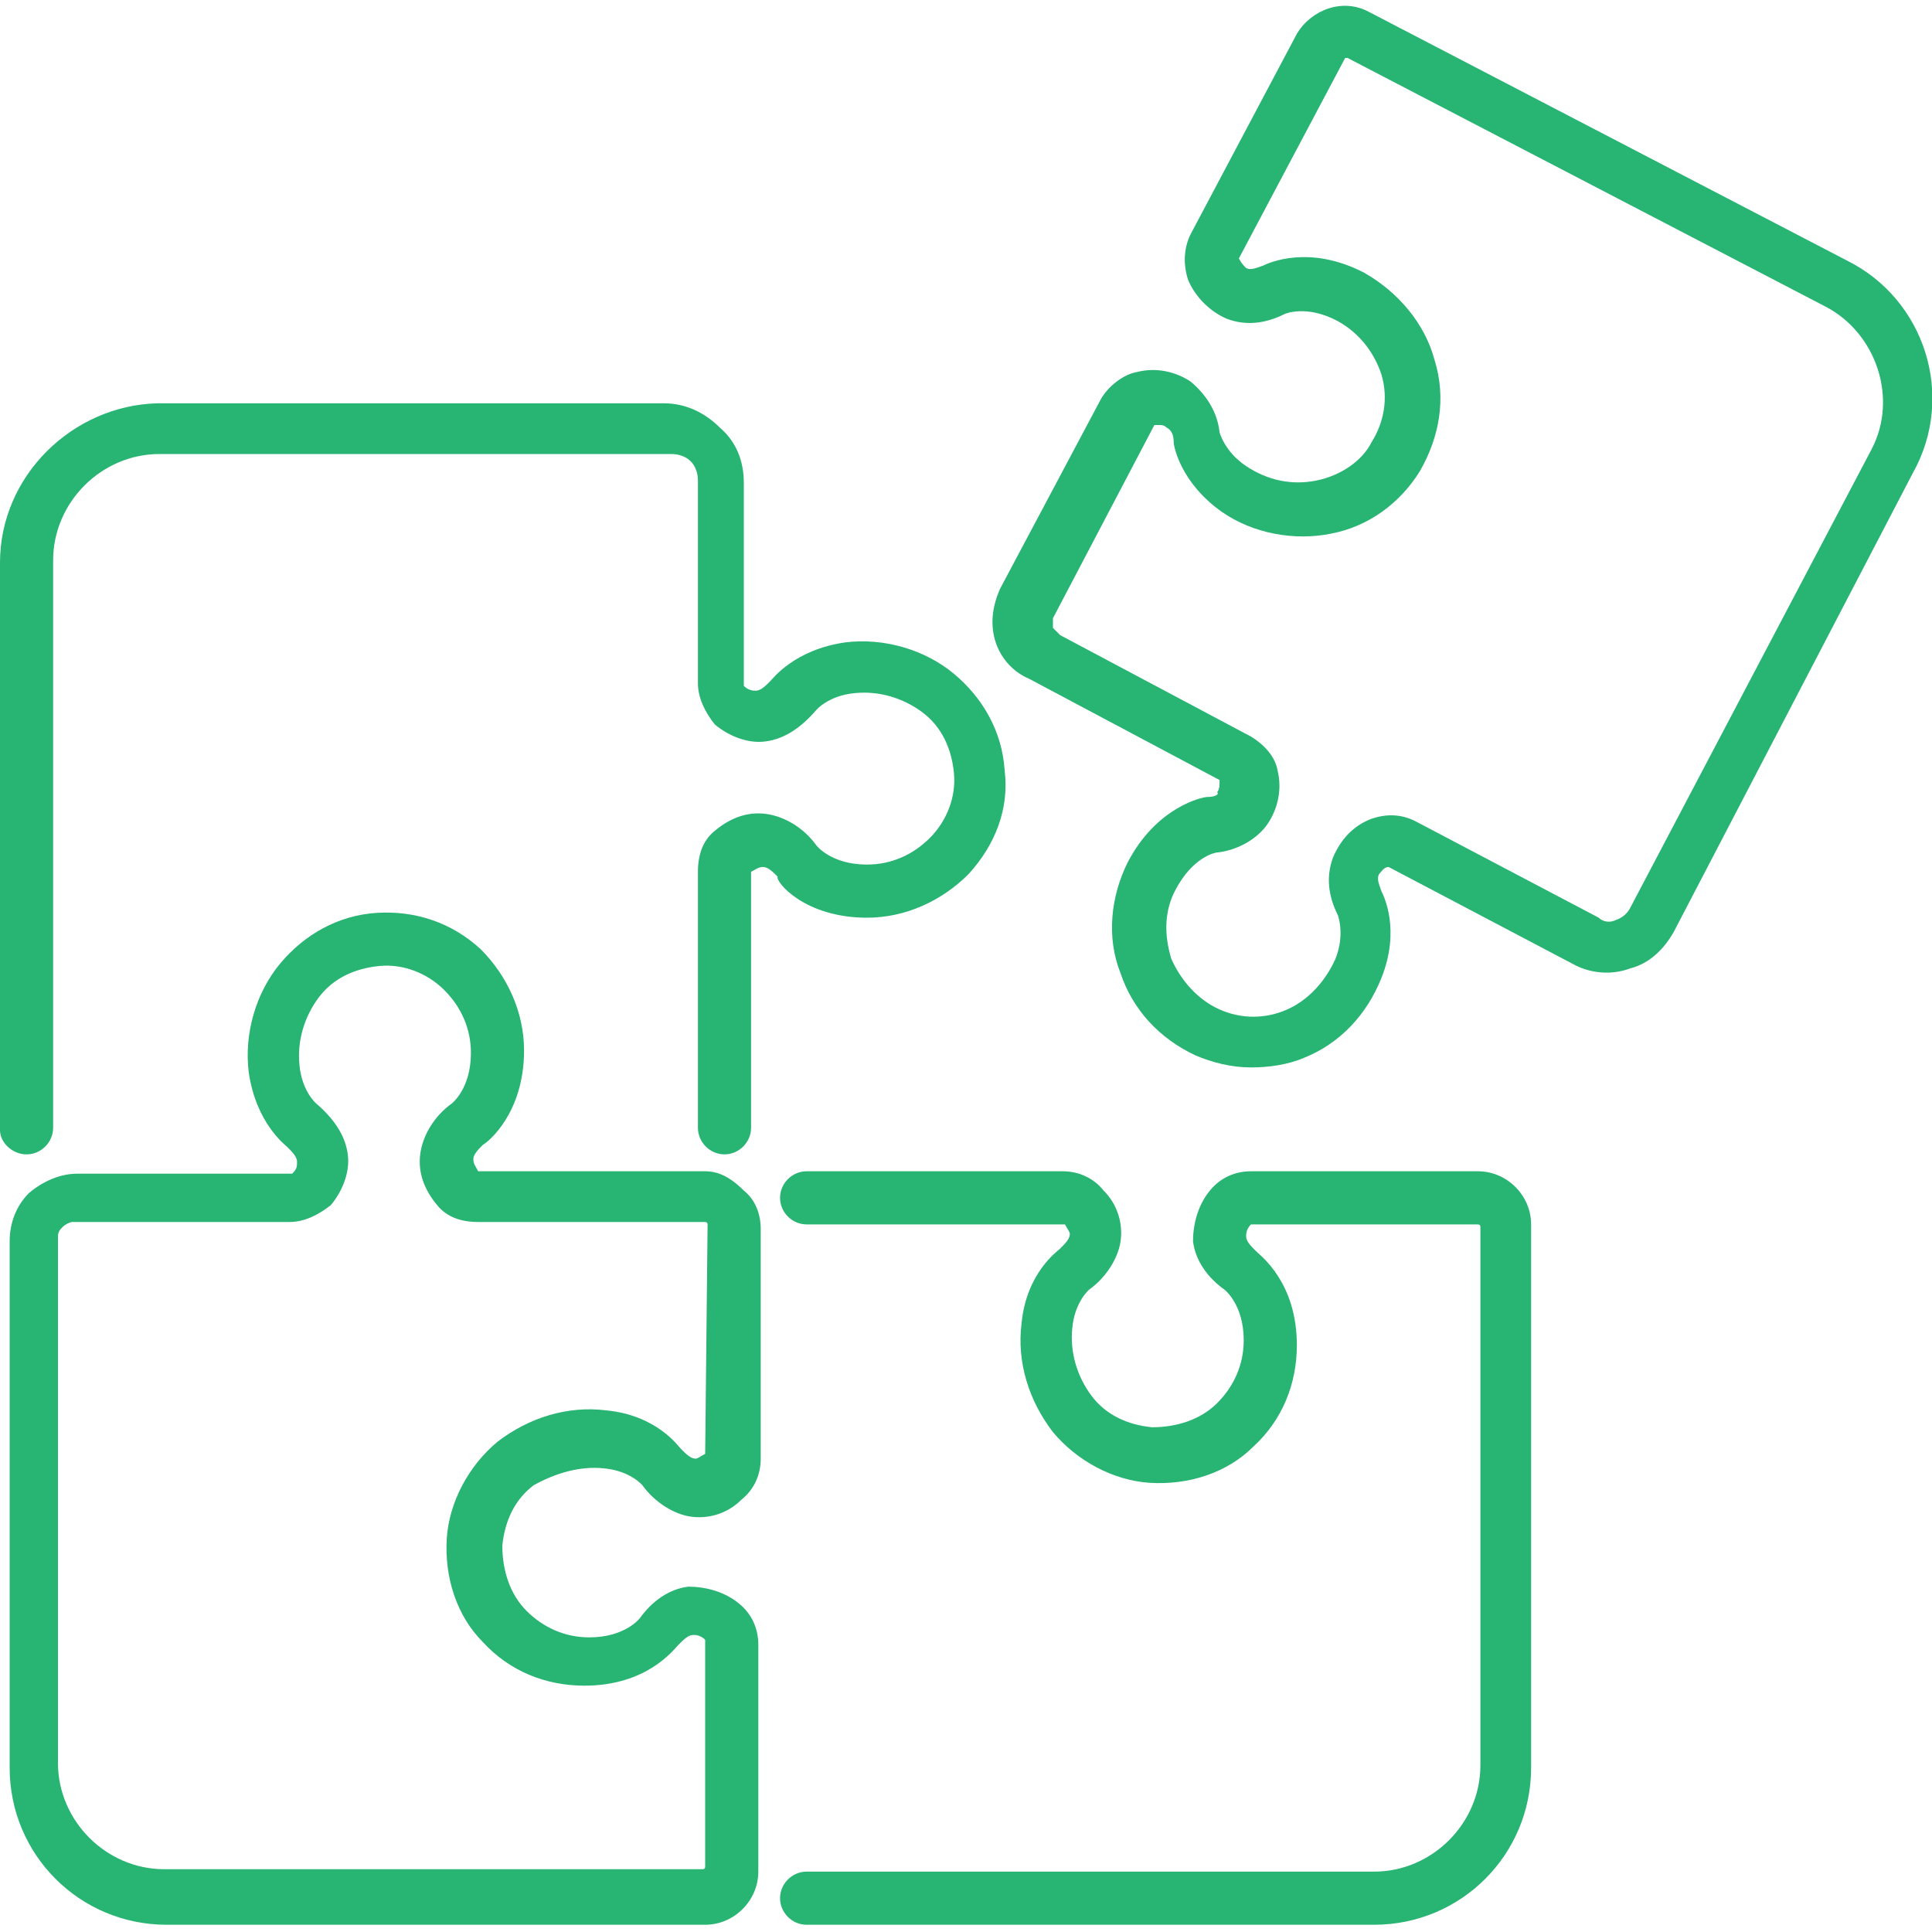 <?xml version="1.0" encoding="utf-8"?>
<!-- Generator: Adobe Illustrator 25.2.1, SVG Export Plug-In . SVG Version: 6.00 Build 0)  -->
<svg version="1.1" id="レイヤー_1" xmlns="http://www.w3.org/2000/svg" xmlns:xlink="http://www.w3.org/1999/xlink" x="0px"
	 y="0px" viewBox="0 0 80 80" style="enable-background:new 0 0 80 80;" xml:space="preserve">
<style type="text/css">
	.st0{fill:#28B472;}
</style>
<g>
	<path class="st0" d="M29.2,48.5L29.2,48.5h-9.4c-0.1-0.2-0.2-0.3-0.2-0.5c0-0.2,0.2-0.4,0.4-0.6c0.2-0.1,1.7-1.3,1.7-3.9
		c0-1.6-0.7-3.1-1.8-4.2c-1.2-1.1-2.7-1.6-4.3-1.5s-3,0.9-4,2.1c-1,1.2-1.5,2.9-1.3,4.5c0.3,2.1,1.5,3,1.6,3.1
		c0.2,0.2,0.4,0.4,0.4,0.6c0,0.2,0,0.3-0.2,0.5H3.2l0,0c-0.7,0-1.4,0.3-2,0.8c-0.5,0.5-0.8,1.2-0.8,2v21.8c0,3.6,2.9,6.5,6.5,6.5
		h22.3c1.2,0,2.2-1,2.2-2.2v-9.4c0-0.7-0.3-1.3-0.8-1.7c-0.6-0.5-1.4-0.7-2.1-0.7c-0.8,0.1-1.5,0.6-2,1.3c0,0-0.6,0.8-2.1,0.8
		c-1,0-1.9-0.4-2.6-1.1c-0.7-0.7-1-1.7-1-2.7c0.1-1,0.5-1.9,1.3-2.5C23,61,24,60.7,25,60.8c1.1,0.1,1.6,0.7,1.6,0.7
		c0.5,0.7,1.3,1.2,2,1.3c0.7,0.1,1.5-0.1,2.1-0.7c0.5-0.4,0.8-1,0.8-1.7v-9.5c0-0.6-0.2-1.2-0.7-1.6C30.2,48.7,29.7,48.5,29.2,48.5z
		 M29.2,60.2c-0.2,0.1-0.3,0.2-0.4,0.2c-0.2,0-0.4-0.2-0.6-0.4c-0.1-0.1-1-1.4-3.1-1.6c-1.6-0.2-3.2,0.3-4.5,1.3c-1.2,1-2,2.5-2.1,4
		c-0.1,1.6,0.4,3.2,1.5,4.3c1.1,1.2,2.6,1.8,4.2,1.8c2.6,0,3.7-1.5,3.9-1.7c0.2-0.2,0.4-0.4,0.6-0.4c0.1,0,0.3,0,0.5,0.2v9.4
		c0,0,0,0.1-0.1,0.1H6.8c-2.4,0-4.4-2-4.4-4.4V51.2c0-0.2,0.1-0.3,0.2-0.4c0.1-0.1,0.3-0.2,0.4-0.2l0,0H12c0.6,0,1.2-0.3,1.7-0.7
		c0.5-0.6,0.8-1.4,0.7-2.1c-0.1-0.8-0.6-1.5-1.3-2.1c0,0-0.6-0.5-0.7-1.6c-0.1-1,0.2-2,0.8-2.8s1.5-1.2,2.5-1.3s2,0.3,2.7,1
		s1.1,1.6,1.1,2.6c0,1.5-0.8,2.1-0.8,2.1c-0.7,0.5-1.2,1.3-1.3,2.1s0.2,1.5,0.7,2.1c0.4,0.5,1,0.7,1.7,0.7h9.4c0,0,0.1,0,0.1,0.1
		L29.2,60.2z"/>
	<path class="st0" d="M76.5,10.8L56.7,0.5c-1.1-0.6-2.4-0.1-3,0.9l-4.4,8.3c-0.3,0.6-0.3,1.3-0.1,1.9c0.3,0.7,0.9,1.3,1.6,1.6
		c0.8,0.3,1.6,0.2,2.4-0.2c0,0,0.9-0.4,2.2,0.3c0.9,0.5,1.5,1.3,1.8,2.2c0.3,1,0.1,2-0.4,2.8c-0.4,0.8-1.3,1.4-2.3,1.6
		c-1,0.2-2,0-2.9-0.6c-0.9-0.6-1.1-1.4-1.1-1.4c-0.1-0.9-0.6-1.6-1.2-2.1c-0.6-0.4-1.4-0.6-2.2-0.4c-0.6,0.1-1.2,0.6-1.5,1.1
		l-4.2,7.9c-0.3,0.7-0.4,1.4-0.2,2.1c0.2,0.7,0.7,1.3,1.4,1.6l7.9,4.2c0,0.2,0,0.4-0.1,0.5C50.5,32.9,50.3,33,50,33
		c-0.2,0-2.1,0.4-3.3,2.7c-0.7,1.4-0.9,3.1-0.3,4.6c0.5,1.5,1.6,2.7,3.1,3.4c0.7,0.3,1.5,0.5,2.3,0.5c0.7,0,1.5-0.1,2.2-0.4
		c1.5-0.6,2.6-1.8,3.2-3.3c0.8-2,0.1-3.4,0-3.6c-0.1-0.3-0.2-0.5-0.1-0.7c0.1-0.1,0.2-0.3,0.4-0.3l7.6,4c0.7,0.4,1.6,0.5,2.4,0.2
		c0.8-0.2,1.4-0.8,1.8-1.5l9.9-19C81,16.4,79.7,12.4,76.5,10.8z M67.5,37.6c-0.1,0.2-0.3,0.4-0.6,0.5c-0.2,0.1-0.5,0.1-0.7-0.1
		l-7.6-4c-0.6-0.3-1.2-0.3-1.8-0.1c-0.8,0.3-1.3,0.9-1.6,1.6c-0.3,0.8-0.2,1.6,0.2,2.4c0,0,0.3,0.8-0.1,1.8c-0.4,0.9-1.1,1.7-2,2.1
		c-0.9,0.4-1.9,0.4-2.8,0c-0.9-0.4-1.6-1.2-2-2.1c-0.3-1-0.3-2,0.2-2.9c0.7-1.3,1.6-1.5,1.7-1.5c0.9-0.1,1.7-0.6,2.1-1.2
		s0.6-1.4,0.4-2.2c-0.1-0.6-0.6-1.1-1.1-1.4l-7.9-4.2c-0.1-0.1-0.2-0.2-0.3-0.3c0-0.1,0-0.3,0-0.4l4.2-8c0.1,0,0.1,0,0.2,0
		c0.1,0,0.2,0,0.3,0.1c0.2,0.1,0.3,0.3,0.3,0.6c0,0.2,0.3,1.7,2,2.9c1.3,0.9,3,1.2,4.5,0.9c1.6-0.3,2.9-1.3,3.7-2.6
		c0.8-1.4,1.1-3,0.6-4.6c-0.4-1.5-1.5-2.8-2.9-3.6c-2.3-1.2-4-0.4-4.2-0.3c-0.3,0.1-0.5,0.2-0.7,0.1c-0.1-0.1-0.2-0.2-0.3-0.4
		l4.4-8.3c0,0,0,0,0.1,0l19.8,10.3c2.1,1.1,3,3.8,1.9,5.9L67.5,37.6z"/>
	<path class="st0" d="M35.9,38c1.6,0,3.1-0.7,4.2-1.8c1.1-1.2,1.7-2.7,1.5-4.3c-0.1-1.6-0.9-3-2.1-4c-1.2-1-2.9-1.5-4.5-1.3
		c-2.1,0.3-3,1.5-3.1,1.6c-0.2,0.2-0.4,0.4-0.6,0.4c-0.1,0-0.3,0-0.5-0.2v-8.4c0-0.9-0.3-1.7-1-2.3c-0.6-0.6-1.4-1-2.3-1h-21
		C3,16.8,0,19.7,0,23.3v23.5c0,0.5,0.5,1,1.1,1s1.1-0.5,1.1-1.1V23.2c0-2.4,2-4.4,4.4-4.4h21.2c0.3,0,0.6,0.1,0.8,0.3
		c0.2,0.2,0.3,0.5,0.3,0.8v8.4c0,0.6,0.3,1.2,0.7,1.7c0.6,0.5,1.4,0.8,2.1,0.7c0.8-0.1,1.5-0.6,2.1-1.3c0,0,0.5-0.6,1.6-0.7
		c1-0.1,2,0.2,2.8,0.8s1.2,1.5,1.3,2.5c0.1,1-0.3,2-1,2.7c-0.7,0.7-1.6,1.1-2.6,1.1c-1.5,0-2.1-0.8-2.1-0.8
		c-0.5-0.7-1.3-1.2-2.1-1.3c-0.8-0.1-1.5,0.2-2.1,0.7c-0.5,0.4-0.7,1-0.7,1.7v10.6c0,0.6,0.5,1.1,1.1,1.1l0,0c0.6,0,1.1-0.5,1.1-1.1
		V36.1c0.2-0.1,0.3-0.2,0.5-0.2c0.2,0,0.4,0.2,0.6,0.4C32.1,36.5,33.3,38,35.9,38z"/>
	<path class="st0" d="M61.2,48.5h-9.4c-0.7,0-1.3,0.3-1.7,0.8c-0.5,0.6-0.7,1.4-0.7,2.1c0.1,0.8,0.6,1.5,1.3,2c0,0,0.8,0.6,0.8,2.1
		c0,1-0.4,1.9-1.1,2.6c-0.7,0.7-1.7,1-2.7,1c-1-0.1-1.9-0.5-2.5-1.3s-0.9-1.8-0.8-2.8c0.1-1.1,0.7-1.6,0.7-1.6
		c0.7-0.5,1.2-1.3,1.3-2s-0.1-1.5-0.7-2.1c-0.4-0.5-1-0.8-1.7-0.8H33.4c-0.6,0-1.1,0.5-1.1,1.1c0,0.6,0.5,1.1,1.1,1.1h10.7
		c0.1,0.2,0.2,0.3,0.2,0.4c0,0.2-0.2,0.4-0.4,0.6c-0.1,0.1-1.4,1-1.6,3.1c-0.2,1.6,0.3,3.2,1.3,4.5c1,1.2,2.5,2,4,2.1
		c1.6,0.1,3.2-0.4,4.3-1.5c1.2-1.1,1.8-2.6,1.8-4.2c0-2.6-1.5-3.7-1.7-3.9c-0.2-0.2-0.4-0.4-0.4-0.6c0-0.1,0-0.3,0.2-0.5h9.4
		c0,0,0.1,0,0.1,0.1v22.3c0,2.4-2,4.4-4.4,4.4H33.4c-0.6,0-1.1,0.5-1.1,1.1s0.5,1.1,1.1,1.1h23.5c3.6,0,6.5-2.9,6.5-6.5V50.7
		C63.4,49.5,62.4,48.5,61.2,48.5z"/>
</g>
</svg>
